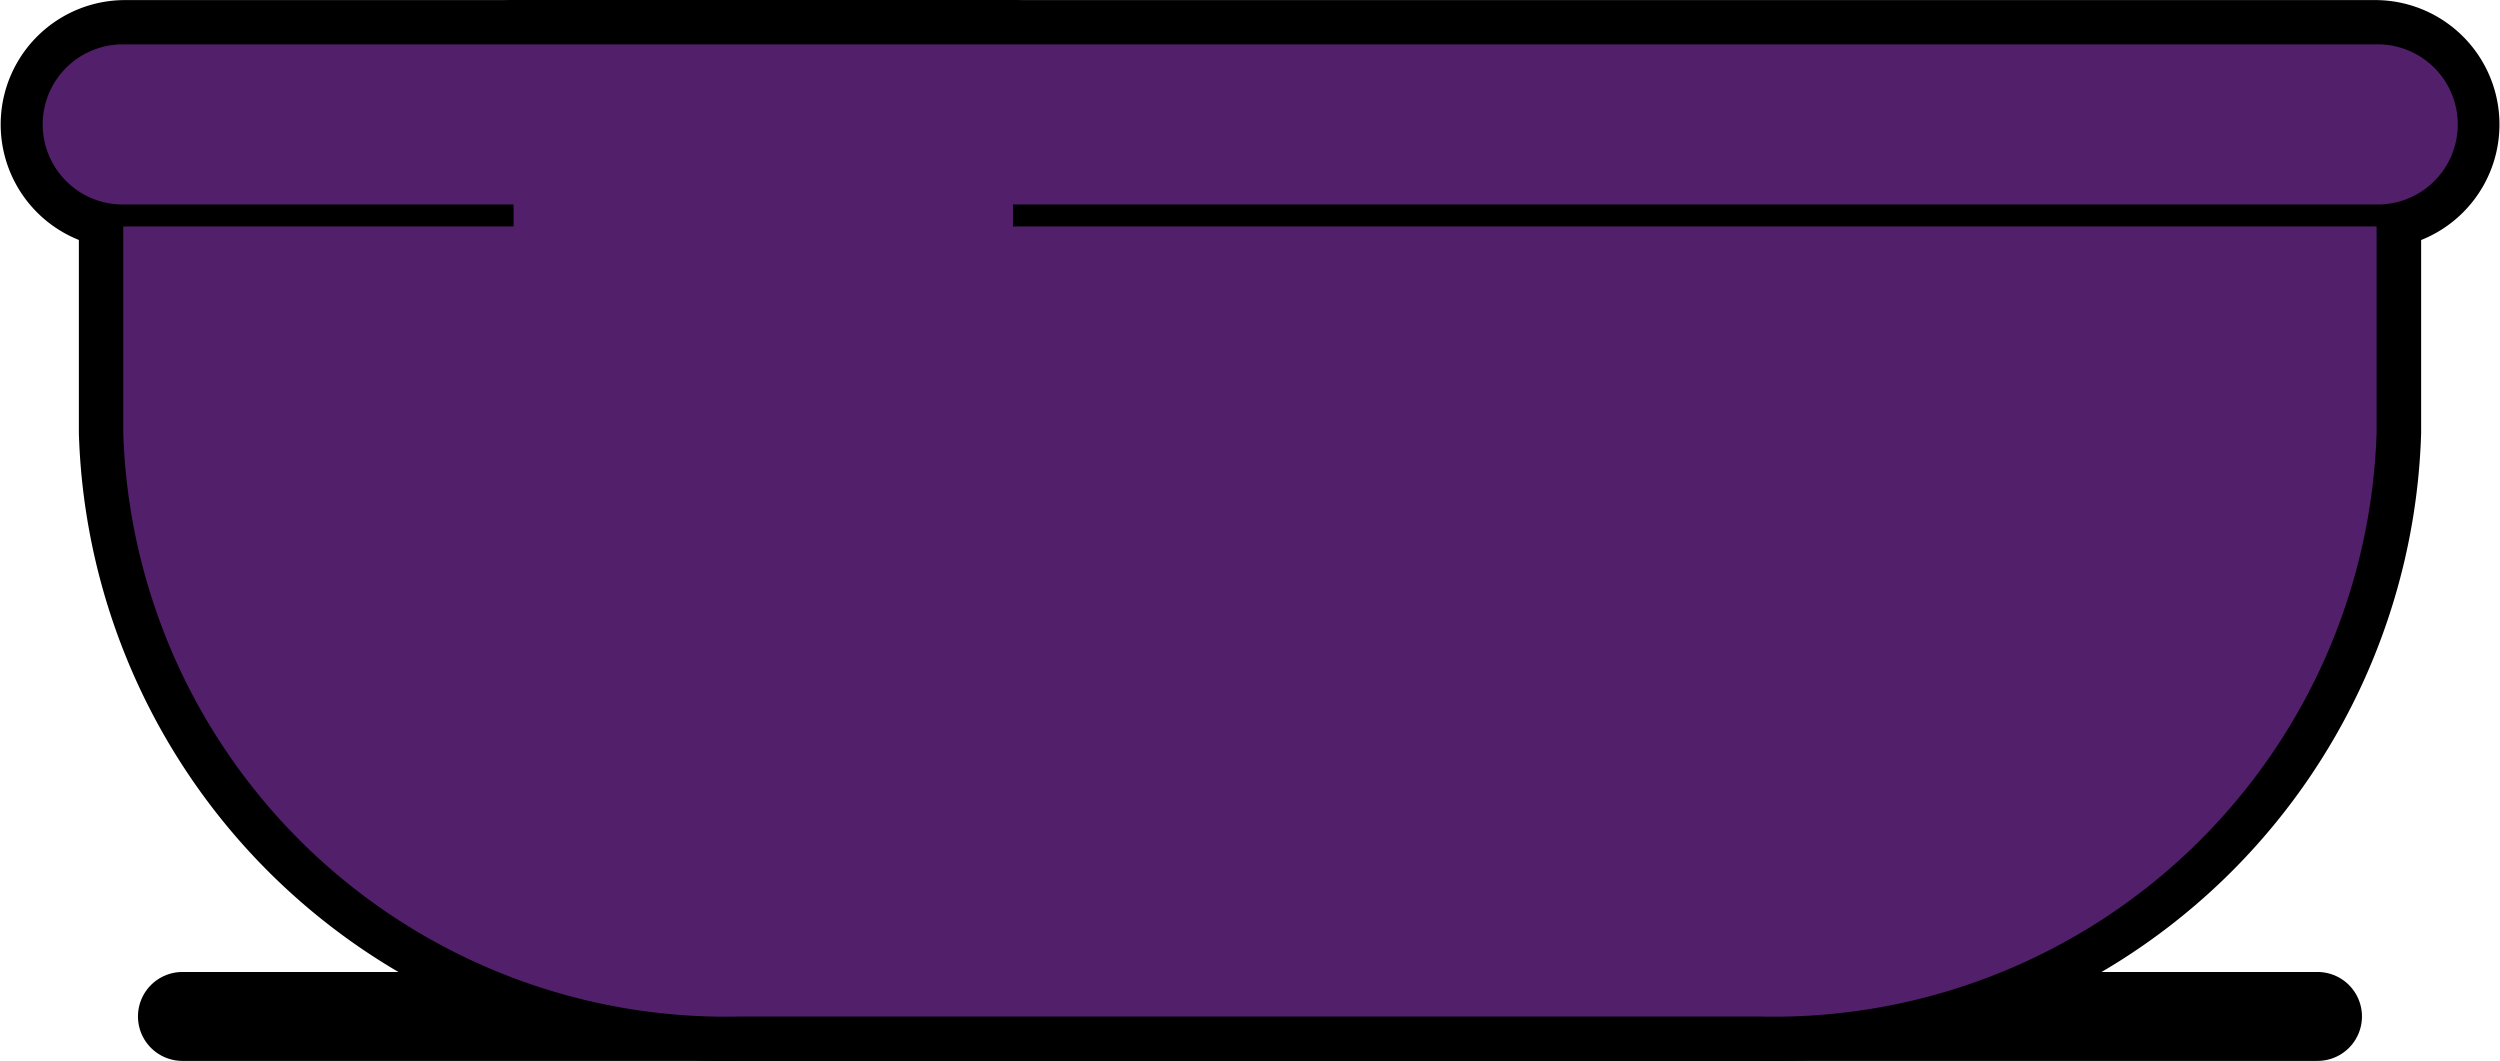 <svg xmlns="http://www.w3.org/2000/svg" xmlns:xlink="http://www.w3.org/1999/xlink" width="33" height="14" viewBox="0 0 33 14">
  <defs>
    <clipPath id="clip-path">
      <rect id="Rectangle_45" data-name="Rectangle 45" width="33" height="14" transform="translate(0 0)" fill="none"/>
    </clipPath>
  </defs>
  <g id="Vector_Smart_Object" data-name="Vector Smart Object" transform="translate(-502 -1832)">
    <g id="Vector_Smart_Object-2" data-name="Vector Smart Object" transform="translate(502 1832)">
      <g id="Group_71" data-name="Group 71">
        <g id="Group_70" data-name="Group 70" clip-path="url(#clip-path)">
          <path id="Path_202" data-name="Path 202" d="M31.374,2.987V5.711a7.96,7.96,0,0,1-8.148,7.706H9.774A7.96,7.96,0,0,1,1.626,5.711V2.987" fill="none" stroke="#000" stroke-linecap="round" stroke-linejoin="round" stroke-width="1.17"/>
          <path id="Path_203" data-name="Path 203" d="M6.777,2.7H1.651a1.057,1.057,0,1,1,0-2.114h29.7a1.057,1.057,0,1,1,0,2.114H13.371" fill="none" stroke="#000" stroke-linecap="round" stroke-linejoin="round" stroke-width="1.17"/>
          <line id="Line_8" data-name="Line 8" x1="6.593" transform="translate(6.777 6.071)" fill="none" stroke="#000" stroke-linecap="round" stroke-linejoin="round" stroke-width="1.174"/>
          <line id="Line_9" data-name="Line 9" x2="28.183" transform="translate(2.408 13.417)" fill="none" stroke="#000" stroke-linecap="round" stroke-linejoin="round" stroke-width="1.174"/>
          <rect id="Rectangle_44" data-name="Rectangle 44" width="6.592" height="7.734" transform="translate(6.778 0.583)" fill="none" stroke="#000" stroke-linecap="round" stroke-linejoin="round" stroke-width="1.17"/>
        </g>
      </g>
    </g>
    <path id="Color_Overlay" data-name="Color Overlay" d="M504.409,1845.418h0Zm7.366,0a7.959,7.959,0,0,1-8.148-7.706v-2.723h5.152v-.29h-5.126a1.057,1.057,0,1,1,0-2.113h29.7a1.057,1.057,0,1,1,0,2.113H515.371v.29h18v2.723a7.959,7.959,0,0,1-8.149,7.706Z" fill="#521f6b"/>
  </g>
</svg>

